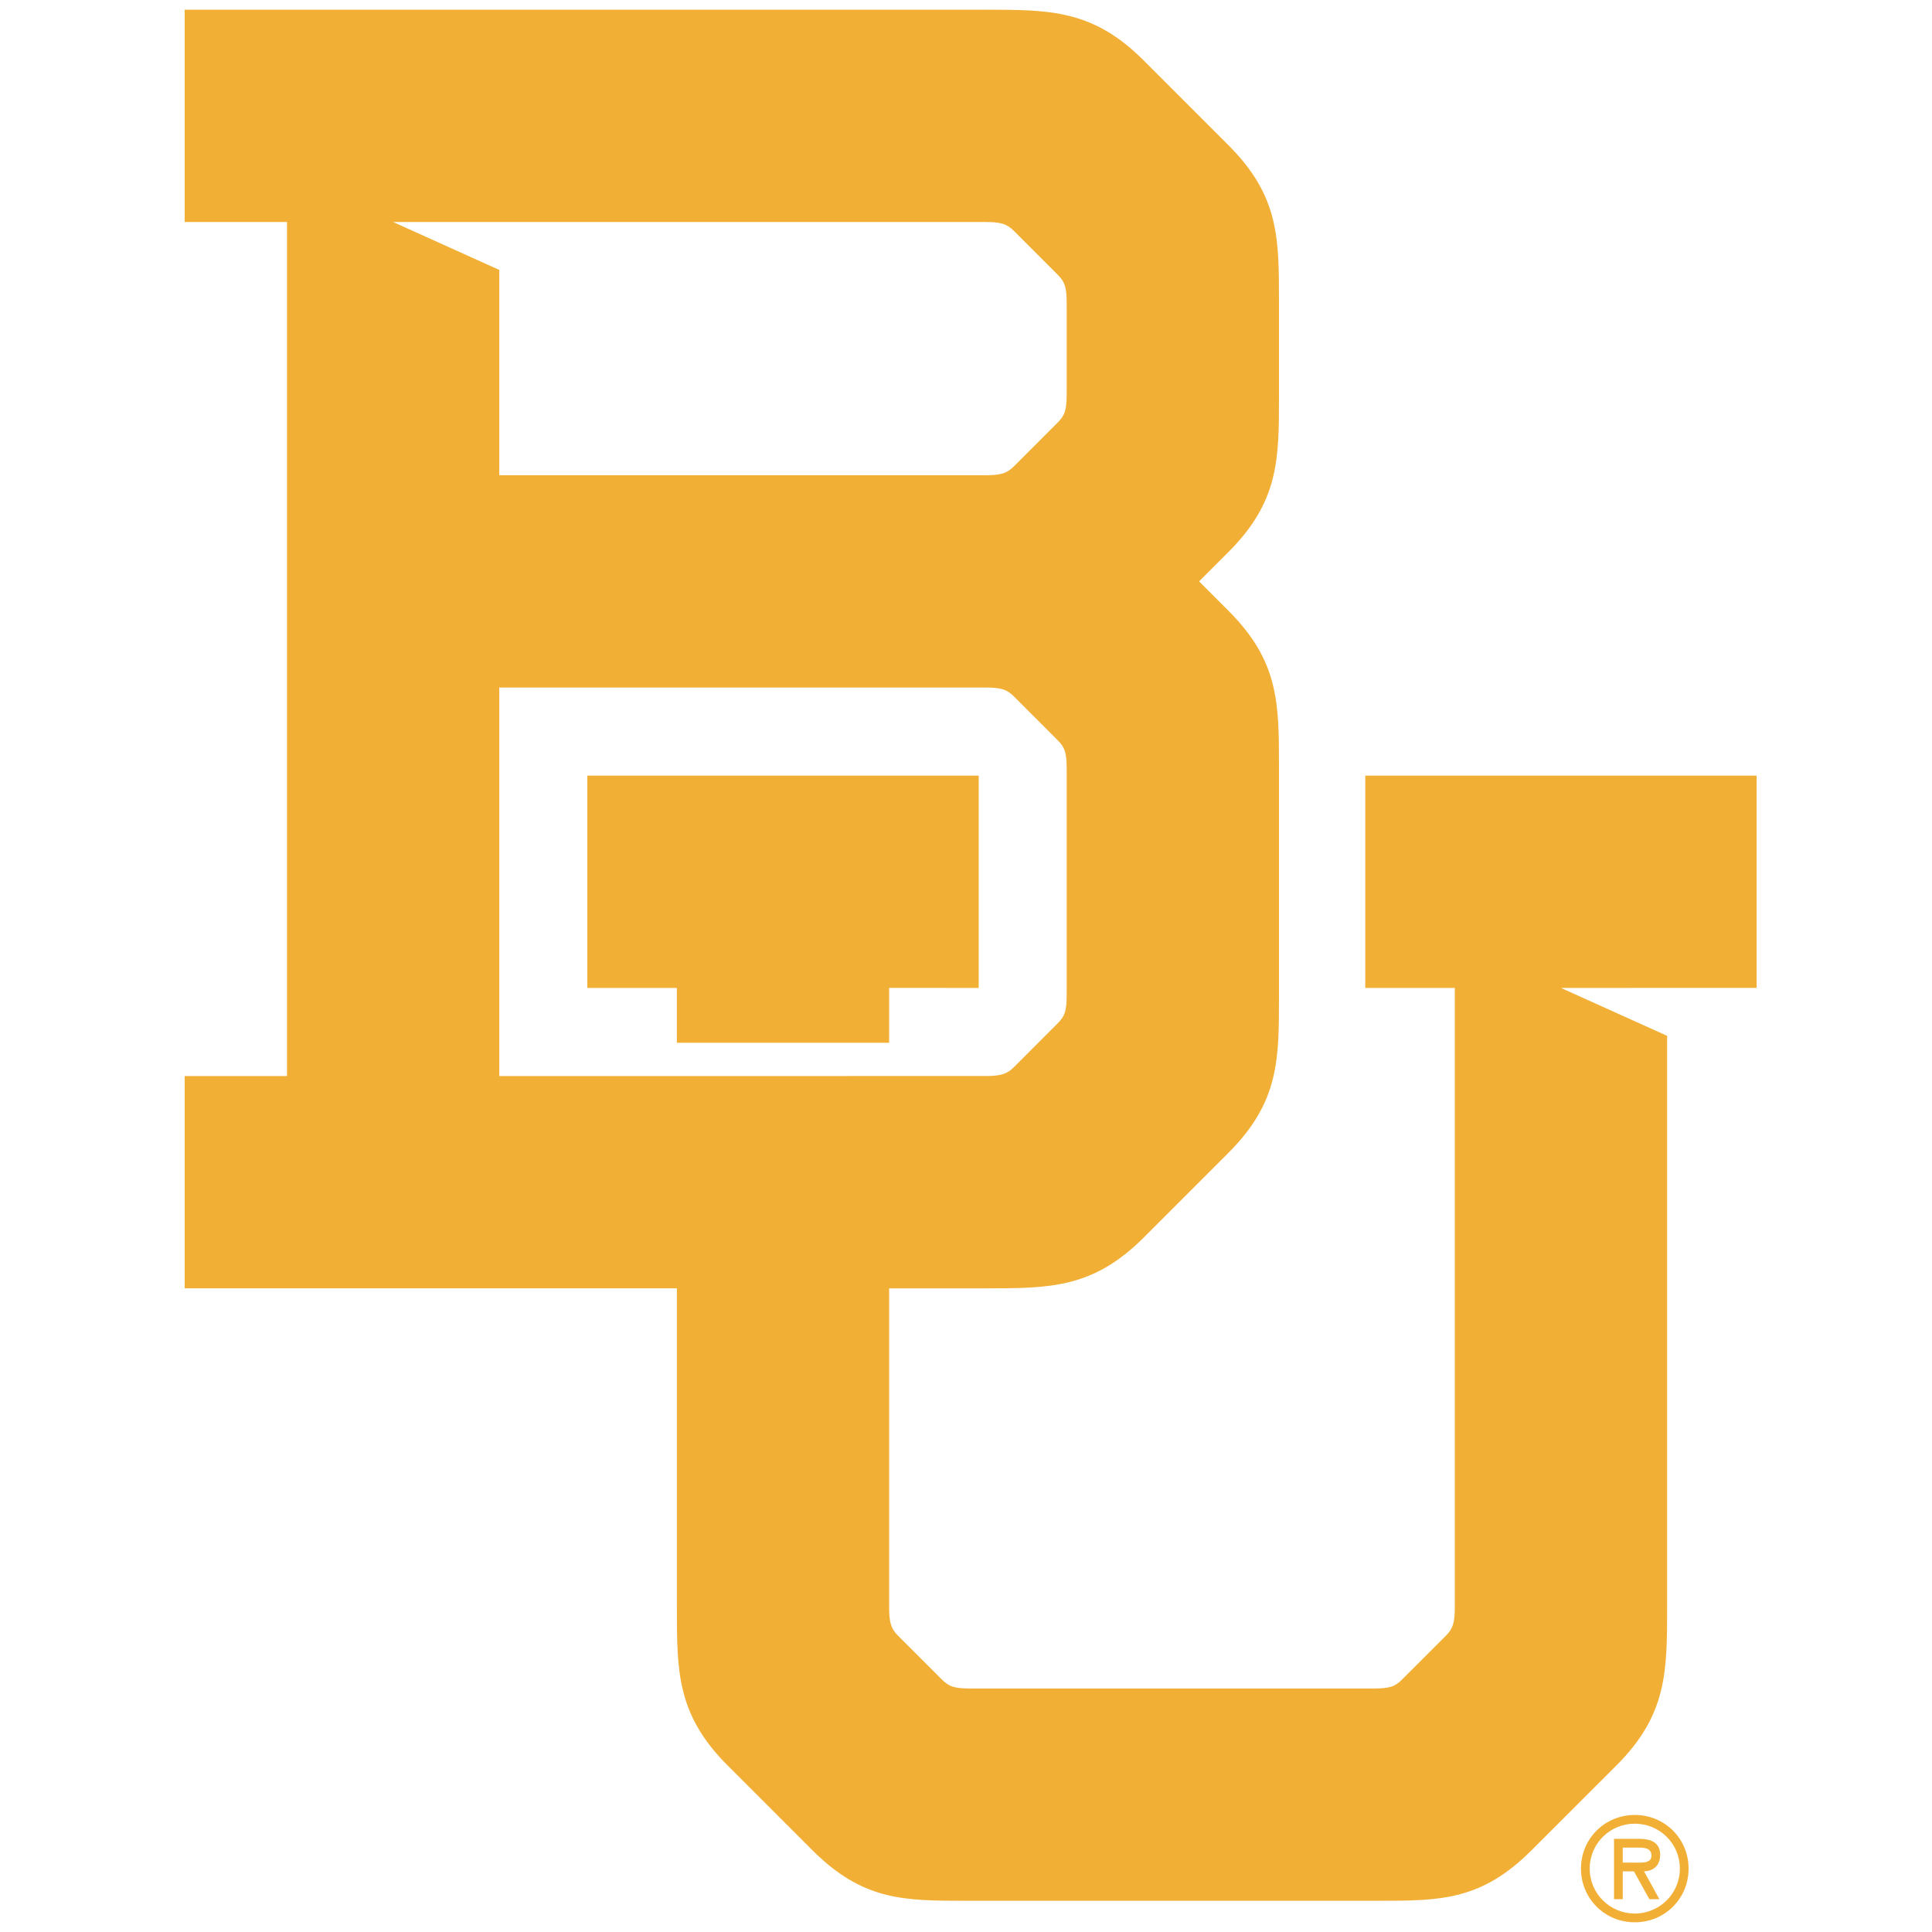 <svg xmlns="http://www.w3.org/2000/svg" width="200" height="200"><g fill="#F2AF36" fill-rule="evenodd"><path d="M92.044 107.949v-5.681l9.27.002V80.294H60.801v21.976h9.267v5.679h21.976"/><path d="M51.685 111.391v-40.22h50.29c1.64 0 2.255.192 2.99.928l4.526 4.528c.758.756.931 1.315.931 2.993v23.323c0 1.678-.174 2.238-.936 2.998l-4.517 4.52c-.696.696-1.295.904-2.73.927l-50.554.003Zm50.29-88.41c1.639 0 2.255.192 2.99.928l4.526 4.527c.758.757.931 1.316.931 2.994v9.32c0 1.677-.174 2.238-.936 2.997l-4.517 4.52c-.74.74-1.355.93-2.994.93h-50.29V27.943l-10.987-4.96h61.277Zm79.87 79.287V80.294h-40.512v21.976h9.268v64.076c0 1.637-.19 2.253-.927 2.99l-4.527 4.524c-.756.759-1.315.933-2.994.933h-41.66c-1.676 0-2.236-.174-2.998-.936l-4.518-4.517c-.74-.741-.933-1.357-.933-2.994v-32.978h9.931c6.72 0 11.16 0 16.419-5.253l8.74-8.74c5.267-5.26 5.266-9.608 5.266-16.191V79.373c0-6.58.001-10.925-5.248-16.164l-3.022-3.024 3.003-3.006c5.268-5.258 5.267-9.606 5.267-16.19v-9.806c0-6.58.001-10.926-5.248-16.166l-8.774-8.776c-5.243-5.236-9.682-5.236-16.403-5.236H19.117V22.98H29.71v88.41H19.117v21.977H70.07v32.978c0 6.72 0 11.158 5.253 16.418l8.742 8.74c5.256 5.265 9.513 5.265 15.953 5.265h42.619c6.437 0 10.69 0 15.928-5.247l8.778-8.774c5.237-5.244 5.237-9.683 5.237-16.402V107.23l-10.99-4.96 20.257-.002ZM169.542 191.262c.75 0 1.416.059 1.416.848 0 .85-1.16.706-2.007.706h-.965v-1.554h1.556Zm.652 2.459c.832-.027 1.665-.48 1.665-1.71 0-1.315-1.016-1.654-2.145-1.654h-2.63v6.248h.902v-2.884h1.16l1.598 2.884h1.033l-1.583-2.884Zm-.962 5.274c3.11 0 5.57-2.46 5.57-5.555 0-3.098-2.46-5.556-5.57-5.556-3.11 0-5.57 2.458-5.57 5.556 0 3.096 2.46 5.555 5.57 5.555Zm0-10.209c2.545 0 4.666 2.026 4.666 4.654 0 2.614-2.121 4.65-4.666 4.65-2.544 0-4.664-2.036-4.664-4.65 0-2.628 2.12-4.654 4.664-4.654Z"/></g></svg>
